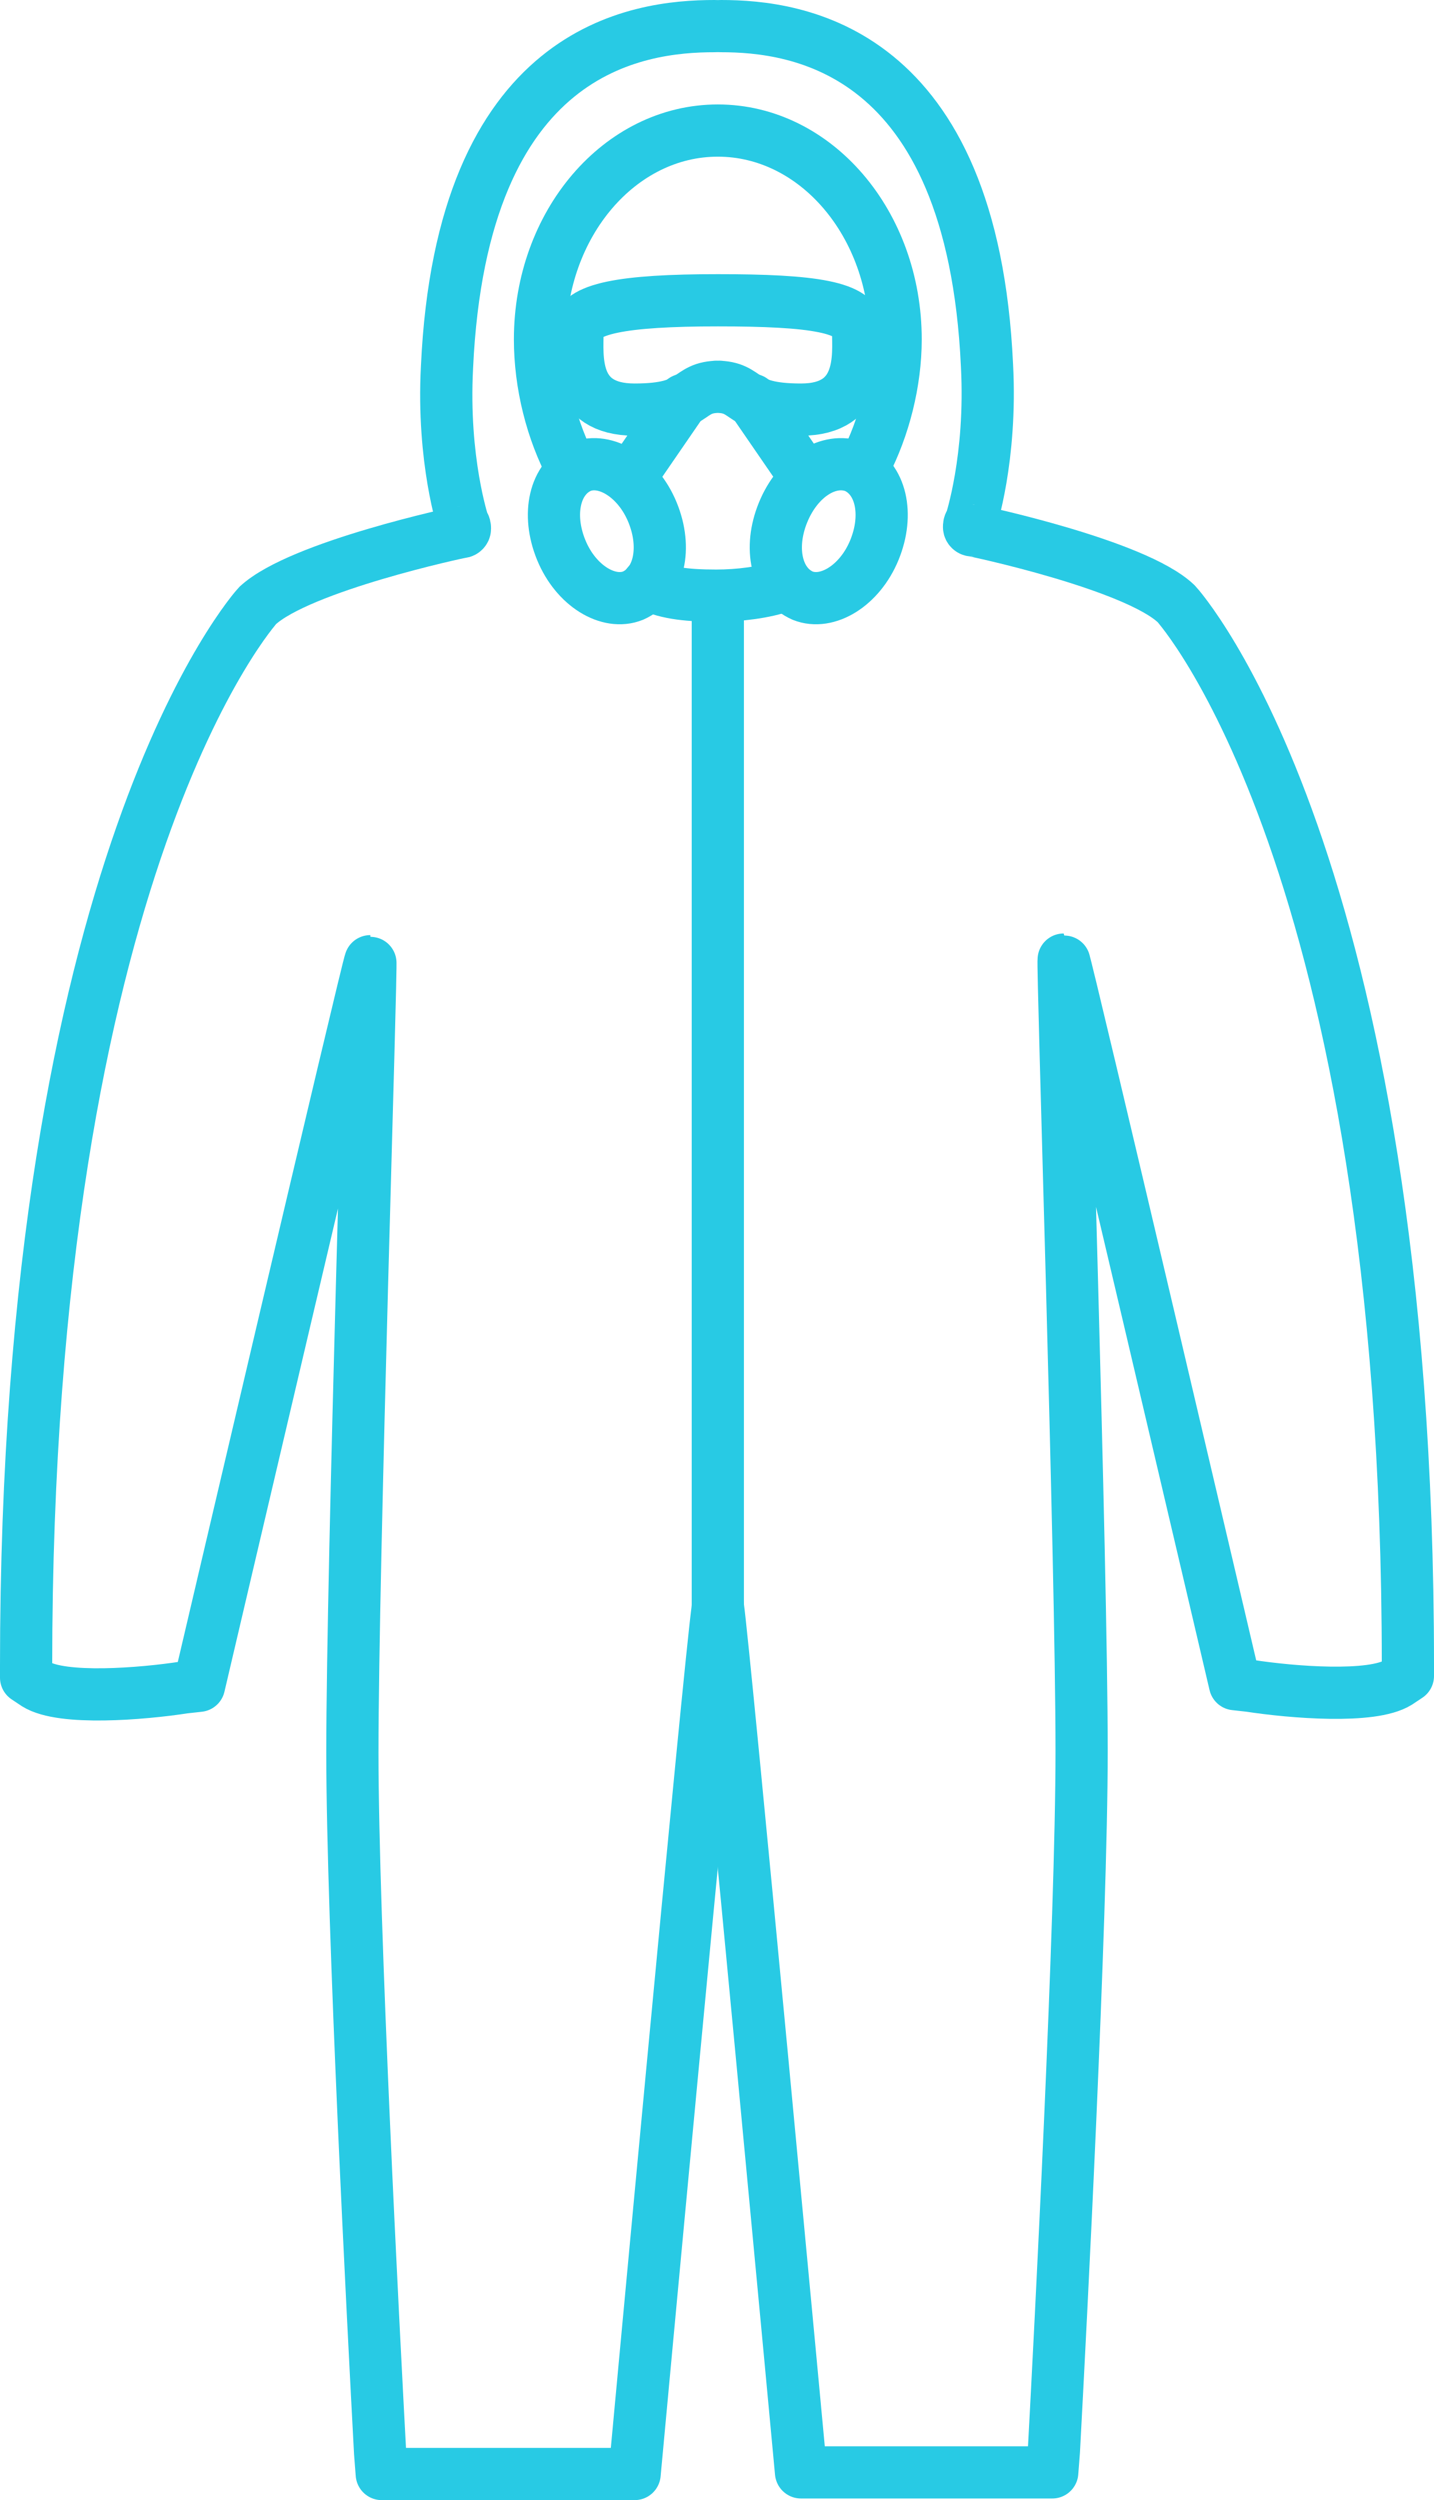 <?xml version="1.0" encoding="utf-8"?>
<!-- Generator: Adobe Illustrator 22.0.0, SVG Export Plug-In . SVG Version: 6.00 Build 0)  -->
<svg version="1.1" id="Calque_2" xmlns="http://www.w3.org/2000/svg" xmlns:xlink="http://www.w3.org/1999/xlink" x="0px" y="0px"
	 viewBox="0 0 87.9 153.2" style="enable-background:new 0 0 87.9 153.2;" xml:space="preserve">
<style type="text/css">
	.st0{fill:none;stroke:#28CAE4;stroke-width:3.5;stroke-linecap:round;stroke-linejoin:round;stroke-miterlimit:10;}
	.st1{fill:#28CAE4;}
	.st2{fill:none;stroke:#52B65A;stroke-width:3.5;stroke-linecap:round;stroke-linejoin:round;stroke-miterlimit:10;}
	
		.st3{fill-rule:evenodd;clip-rule:evenodd;fill:none;stroke:#52B65A;stroke-width:3;stroke-linecap:round;stroke-linejoin:round;stroke-miterlimit:10;}
	.st4{fill:none;stroke:#52B65A;stroke-width:3;stroke-linecap:round;stroke-linejoin:round;stroke-miterlimit:10;}
	
		.st5{fill-rule:evenodd;clip-rule:evenodd;fill:none;stroke:#28CAE4;stroke-width:3.5;stroke-linecap:round;stroke-linejoin:round;stroke-miterlimit:10;}
	
		.st6{fill-rule:evenodd;clip-rule:evenodd;fill:none;stroke:#28CAE4;stroke-width:3.2;stroke-linecap:round;stroke-linejoin:round;stroke-miterlimit:10;}
	.st7{fill:none;stroke:#28CAE4;stroke-width:3.2;stroke-linecap:round;stroke-linejoin:round;stroke-miterlimit:10;}
	.st8{fill:#52B65A;}
</style>
<g>
	<g>
		<path class="st6" d="M48,35.9c-1.1,0.4-2.7,0.6-4.1,0.6c-2,0-3.2-0.2-4.2-0.7"/>
		<path class="st7" d="M44.1,23.7c-2.1,0-1.3,1.4-5.2,1.4c-3.9,0-3.5-3.3-3.5-4.8c0-1.4,2.8-1.9,8.6-1.9c5.8,0,8.6,0.4,8.6,1.9
			c0,1.4,0.4,4.8-3.5,4.8c-3.9,0-3.1-1.4-5.2-1.4"/>
		<line class="st7" x1="46.1" y1="24.5" x2="49.4" y2="29.3"/>
		<path class="st7" d="M48,31.4c-0.9,2.2-0.4,4.4,1.2,5.1c1.5,0.6,3.5-0.6,4.4-2.8c0.9-2.2,0.4-4.4-1.2-5.1
			C50.8,28,48.9,29.2,48,31.4z"/>
		<line class="st7" x1="41.9" y1="24.5" x2="38.6" y2="29.3"/>
		<path class="st7" d="M40,31.4c0.9,2.2,0.4,4.4-1.2,5.1c-1.5,0.6-3.5-0.6-4.4-2.8c-0.9-2.2-0.4-4.4,1.2-5.1
			C37.1,28,39.1,29.2,40,31.4z"/>
	</g>
	<path class="st7" d="M44,98.5c-0.5,3.4-5.1,53.1-5.1,53.1H23.4l-0.1-1.3c-0.4-7.4-1.7-32.5-1.7-42.9c0-11.6,1.2-48.5,1.1-48.5
		c-0.1,0-10.5,44.4-10.5,44.4l-0.9,0.1c-2.6,0.4-7.5,0.8-9.1-0.2l-0.6-0.4l0-0.7c0-49.3,14.1-64.9,14.2-65
		c2.6-2.4,12.4-4.5,12.5-4.5c0.1,0,0.2-0.1,0.2-0.2c0-0.1,0-0.2-0.1-0.3c0,0-1.3-3.9-1-9.6C28.3,2.9,39.1,1.6,43.8,1.6"/>
	<path class="st7" d="M35.1,28.8c-1.3-2.4-2-5.3-2-8C33.1,13.7,38,8,44,8c6,0,10.9,5.7,10.9,12.8c0,2.6-0.7,5.4-1.9,7.7"/>
	<path class="st7" d="M44.2,1.6c4.6,0,15.4,1.3,16.3,20.8c0.3,5.7-1,9.6-1,9.6c-0.1,0.1-0.1,0.2-0.1,0.3c0,0.1,0.1,0.2,0.2,0.2
		c0.1,0,10,2.1,12.5,4.5c0.1,0.1,14.2,15.7,14.2,65l0,0.7l-0.6,0.4c-1.6,1-6.5,0.6-9.1,0.2l-0.9-0.1c0,0-10.4-44.4-10.5-44.4
		c-0.1,0,1.1,36.9,1.1,48.5c0,10.4-1.3,35.5-1.7,42.9l-0.1,1.3H49.1c0,0-4.7-50.4-5.1-53.1"/>
	<line class="st7" x1="44" y1="37.1" x2="44" y2="98.5"/>
</g>
</svg>
